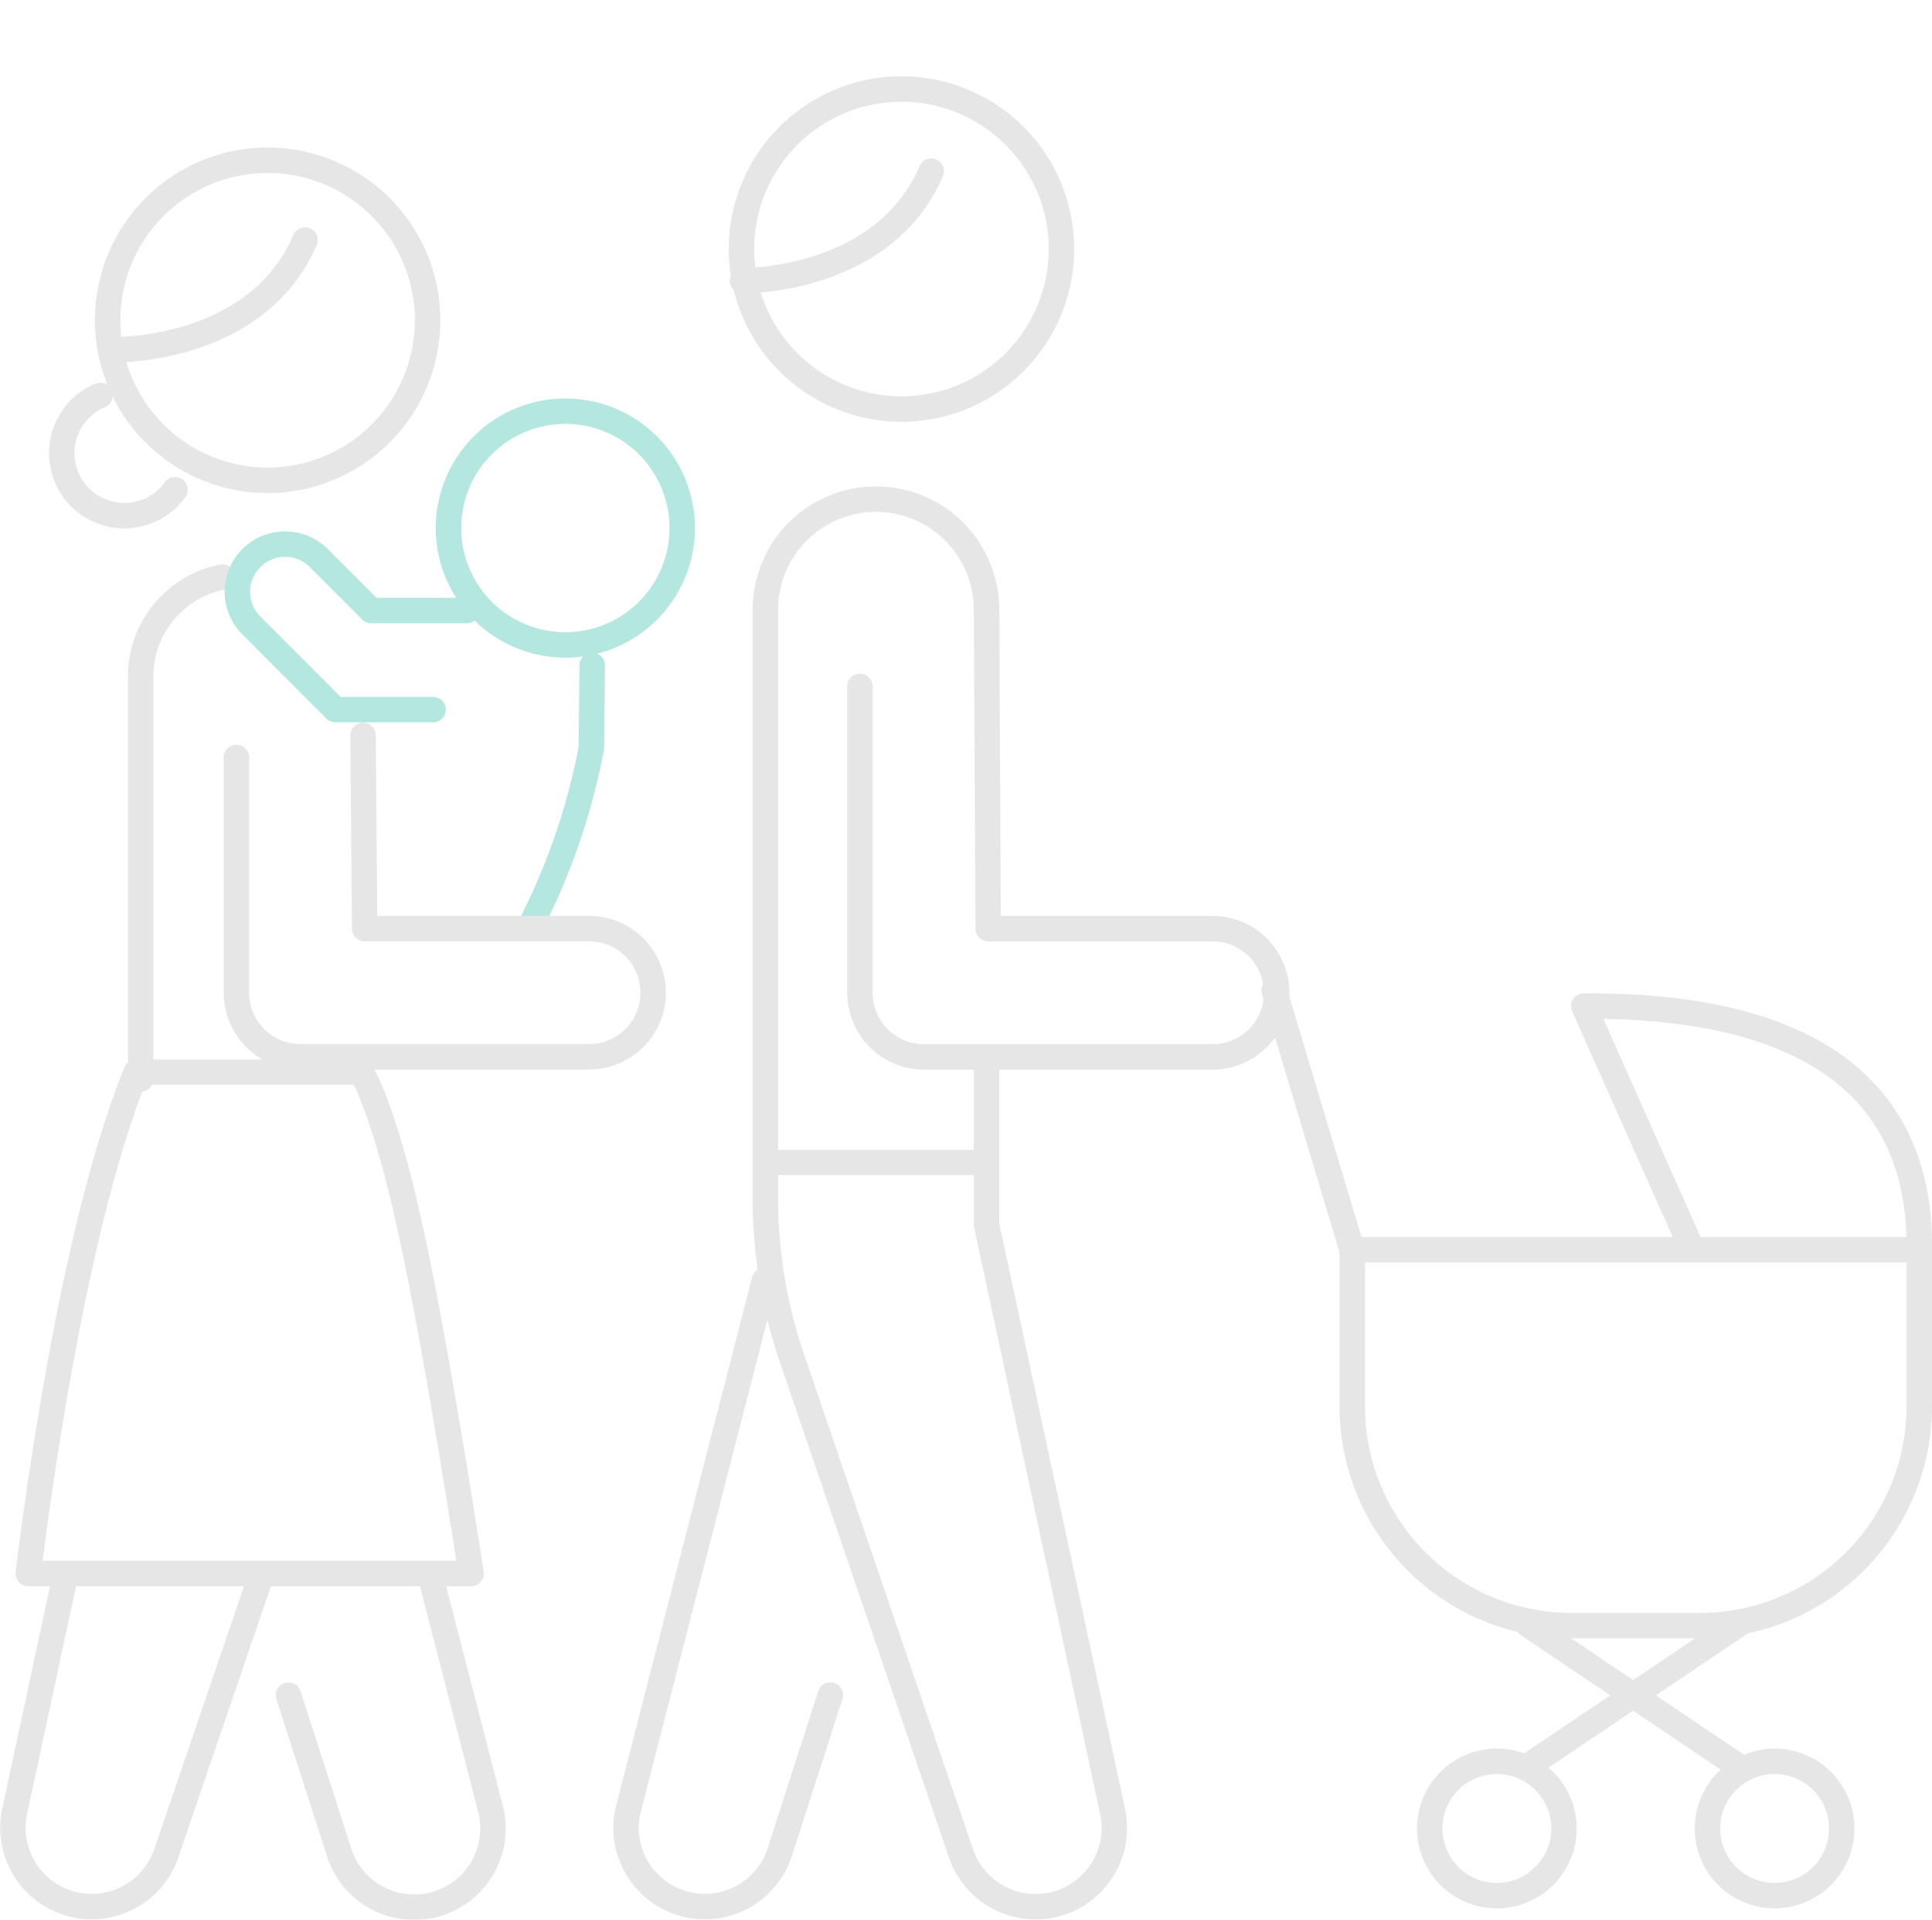 <svg xmlns="http://www.w3.org/2000/svg" width="152.012" height="151.016" viewBox="0 0 152.012 151.016">
  <g id="data_ico_14" transform="translate(-538.988 -1294)" opacity="0.3">
    <rect id="長方形_41964" data-name="長方形 41964" width="150" height="150" transform="translate(540 1294)" fill="none"/>
    <g id="グループ_281373" data-name="グループ 281373" transform="translate(537.853 1298.854)">
      <g id="グループ_281374" data-name="グループ 281374" transform="translate(2.147 2.147)">
        <path id="パス_100508" data-name="パス 100508" d="M35.5,33.968l-.069,6.49a51.541,51.541,0,0,1-4.8,13.98" transform="translate(10.087 11.374)" fill="none" stroke="#00ad92" stroke-linecap="round" stroke-linejoin="round" stroke-width="2"/>
        <g id="グループ_281418" data-name="グループ 281418">
          <path id="パス_100509" data-name="パス 100509" d="M8.753,68.491V36.811a7.94,7.94,0,0,1,6.45-7.8" transform="translate(1.304 9.386)" fill="none" stroke="#aaa" stroke-linecap="round" stroke-linejoin="round" stroke-width="2"/>
          <path id="パス_100510" data-name="パス 100510" d="M21.061,85.282l-7.384,21.629a6.2,6.2,0,0,1-11.962-3.2L5.722,85.055" transform="translate(-1.575 31.79)" fill="none" stroke="#aaa" stroke-linecap="round" stroke-linejoin="round" stroke-width="2"/>
          <path id="パス_100511" data-name="パス 100511" d="M28.636,56.837h-17.7C5.428,70.273,2.442,96.281,2.442,96.281H37.283s-2.607-17.214-4.769-27.075S28.636,56.837,28.636,56.837Z" transform="translate(-1.228 20.501)" fill="none" stroke="#aaa" stroke-linecap="round" stroke-linejoin="round" stroke-width="2"/>
          <path id="パス_100512" data-name="パス 100512" d="M14.129,39.649v18.5a5.045,5.045,0,0,0,5.044,5.044h22.7a5.044,5.044,0,1,0,0-10.089H24.218l-.126-15.2" transform="translate(3.461 12.944)" fill="none" stroke="#aaa" stroke-linecap="round" stroke-linejoin="round" stroke-width="2"/>
          <path id="パス_100513" data-name="パス 100513" d="M22.231,10.058c-3.778,8.787-14.85,8.61-14.85,8.61" transform="translate(0.754 1.828)" fill="none" stroke="#aaa" stroke-linecap="round" stroke-linejoin="round" stroke-width="2"/>
          <path id="パス_100514" data-name="パス 100514" d="M32.072,18.162A12.588,12.588,0,1,1,19.485,5.575,12.587,12.587,0,0,1,32.072,18.162Z" transform="translate(0.56 0.03)" fill="none" stroke="#aaa" stroke-linecap="round" stroke-linejoin="round" stroke-width="2"/>
          <path id="パス_100515" data-name="パス 100515" d="M13.234,26.215a4.923,4.923,0,1,1-5.9-7.421" transform="translate(-0.473 5.311)" fill="none" stroke="#aaa" stroke-linecap="round" stroke-linejoin="round" stroke-width="2"/>
          <path id="パス_100516" data-name="パス 100516" d="M17.05,94.431l3.984,12.354A6.2,6.2,0,0,0,33,103.581L28.3,85.367" transform="translate(4.633 31.915)" fill="none" stroke="#aaa" stroke-linecap="round" stroke-linejoin="round" stroke-width="2"/>
          <path id="パス_100517" data-name="パス 100517" d="M57.389,6.191c-3.778,8.787-14.85,8.61-14.85,8.61" transform="translate(14.869 0.277)" fill="none" stroke="#aaa" stroke-linecap="round" stroke-linejoin="round" stroke-width="2"/>
          <path id="パス_100518" data-name="パス 100518" d="M67.658,14.162A12.588,12.588,0,1,1,55.071,1.575,12.587,12.587,0,0,1,67.658,14.162Z" transform="translate(14.847 -1.574)" fill="none" stroke="#aaa" stroke-linecap="round" stroke-linejoin="round" stroke-width="2"/>
          <path id="パス_100519" data-name="パス 100519" d="M61.224,33.393a8.7,8.7,0,0,0-17.4,0V79.676A39.013,39.013,0,0,0,45.92,92.288l13.26,38.84a6.2,6.2,0,0,0,11.963-3.2L61.224,81.768V68.822" transform="translate(15.386 7.573)" fill="none" stroke="#aaa" stroke-linecap="round" stroke-linejoin="round" stroke-width="2"/>
          <line id="線_2274" data-name="線 2274" x2="15.541" transform="translate(60.152 84.447)" fill="none" stroke="#aaa" stroke-linecap="round" stroke-linejoin="round" stroke-width="2"/>
          <path id="パス_100520" data-name="パス 100520" d="M49.132,36.853v24.1A5.045,5.045,0,0,0,54.176,66h22.7a5.044,5.044,0,1,0,0-10.089H59.221L59.095,30.9" transform="translate(17.518 10.143)" fill="none" stroke="#aaa" stroke-linecap="round" stroke-linejoin="round" stroke-width="2"/>
          <path id="パス_100521" data-name="パス 100521" d="M52.079,101.176,48.1,113.53a6.2,6.2,0,0,1-11.962-3.2L46.89,68.557" transform="translate(12.241 25.171)" fill="none" stroke="#aaa" stroke-linecap="round" stroke-linejoin="round" stroke-width="2"/>
          <path id="パス_100522" data-name="パス 100522" d="M104.121,96.385H94.033A17.265,17.265,0,0,1,76.767,79.121V66.816h44.618V79.121A17.264,17.264,0,0,1,104.121,96.385Z" transform="translate(28.615 24.497)" fill="none" stroke="#aaa" stroke-linecap="round" stroke-linejoin="round" stroke-width="2"/>
          <path id="パス_100523" data-name="パス 100523" d="M98.175,71.981,89.768,53.114H90.3c14.289,0,25.873,4.578,25.873,18.867" transform="translate(33.831 19.028)" fill="none" stroke="#aaa" stroke-linecap="round" stroke-linejoin="round" stroke-width="2"/>
          <path id="パス_100524" data-name="パス 100524" d="M91.687,100.837A5.283,5.283,0,1,1,86.4,95.554,5.283,5.283,0,0,1,91.687,100.837Z" transform="translate(30.357 36.002)" fill="none" stroke="#aaa" stroke-linecap="round" stroke-linejoin="round" stroke-width="2"/>
          <path id="パス_100525" data-name="パス 100525" d="M107.281,100.837A5.283,5.283,0,1,1,102,95.554,5.283,5.283,0,0,1,107.281,100.837Z" transform="translate(36.618 36.002)" fill="none" stroke="#aaa" stroke-linecap="round" stroke-linejoin="round" stroke-width="2"/>
          <line id="線_2275" data-name="線 2275" y1="11.114" x2="16.52" transform="translate(119.221 120.81)" fill="none" stroke="#aaa" stroke-linecap="round" stroke-linejoin="round" stroke-width="2"/>
          <line id="線_2276" data-name="線 2276" x1="16.52" y1="11.114" transform="translate(119.222 120.81)" fill="none" stroke="#aaa" stroke-linecap="round" stroke-linejoin="round" stroke-width="2"/>
          <line id="線_2277" data-name="線 2277" x2="6.132" y2="20.432" transform="translate(99.243 70.91)" fill="none" stroke="#aaa" stroke-linecap="round" stroke-linejoin="round" stroke-width="2"/>
        </g>
        <g id="グループ_281375" data-name="グループ 281375">
          <path id="パス_100506" data-name="パス 100506" d="M35.228,19.682a9.194,9.194,0,1,0,9.193,9.193A9.193,9.193,0,0,0,35.228,19.682Z" transform="translate(8.244 5.664)" fill="none" stroke="#00ad92" stroke-linecap="round" stroke-linejoin="round" stroke-width="2"/>
          <path id="パス_100507" data-name="パス 100507" d="M32.24,32.382H24.722l-4.146-4.146a3.752,3.752,0,0,0-5.306,5.306L21.9,40.175h7.683" transform="translate(3.478 8.646)" fill="none" stroke="#00ad92" stroke-linecap="round" stroke-linejoin="round" stroke-width="2"/>
        </g>
      </g>
    </g>
  </g>
</svg>

